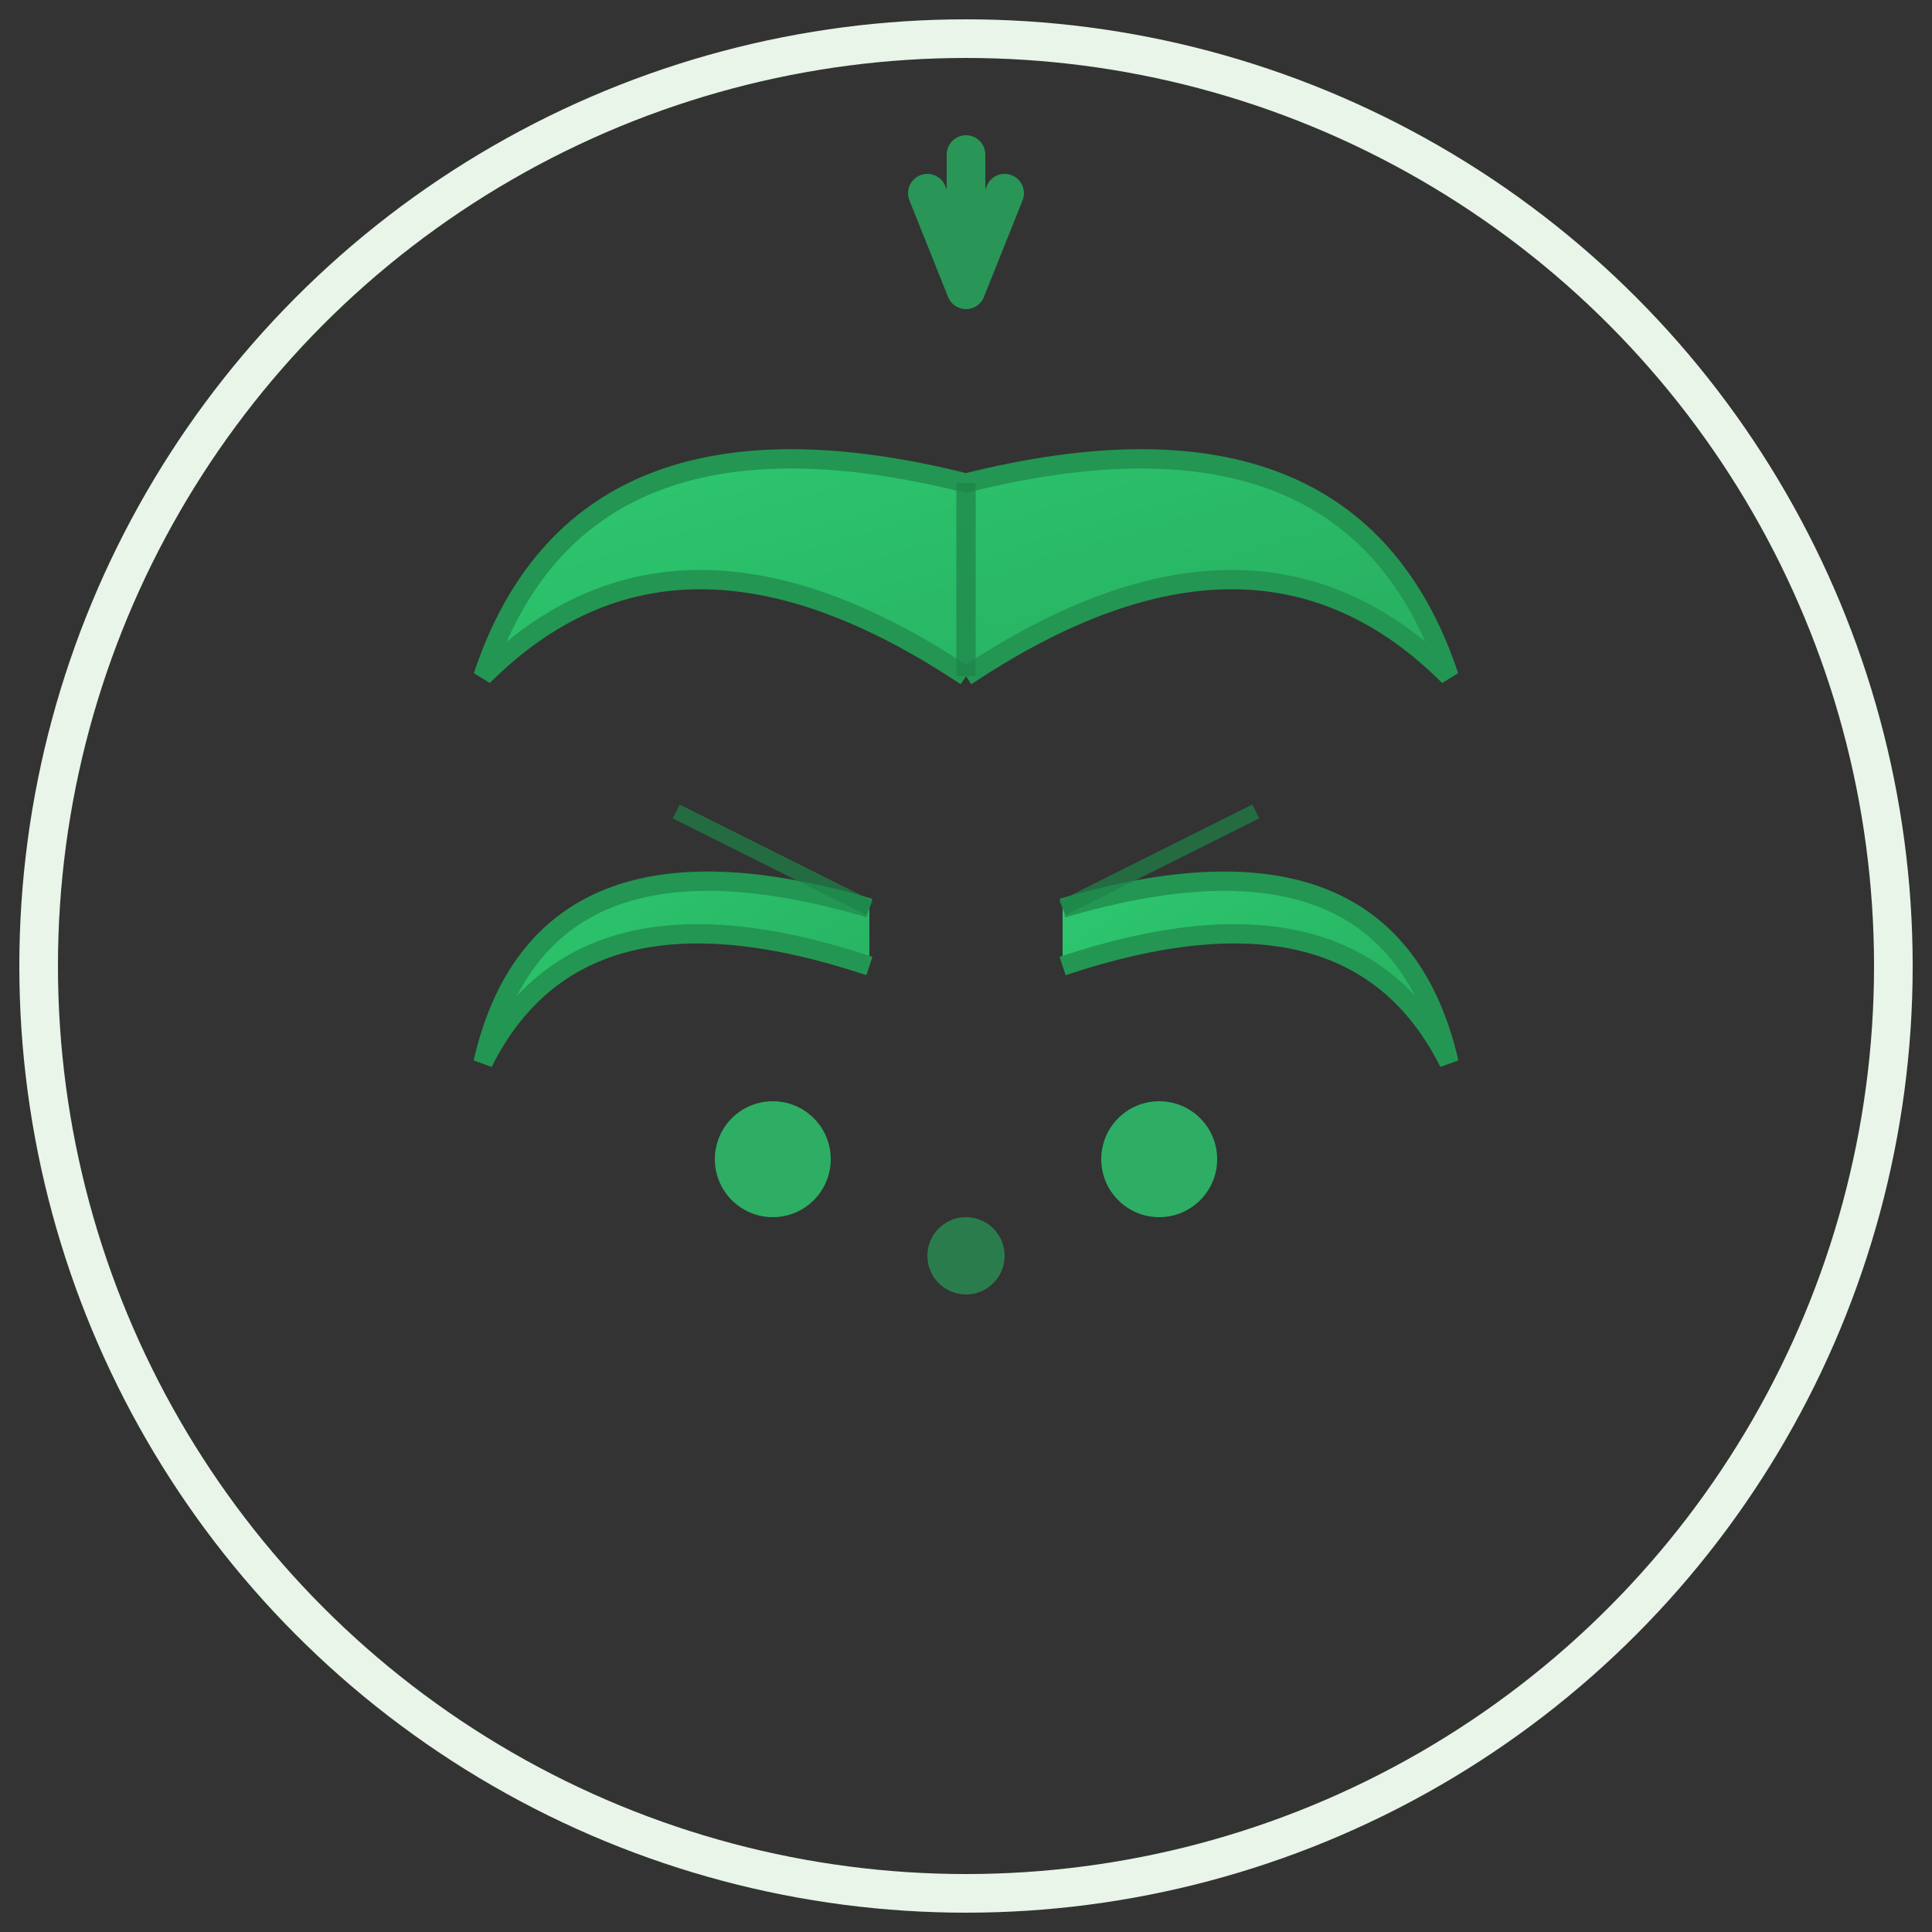 <svg xmlns="http://www.w3.org/2000/svg" viewBox="0 0 100 100" width="100" height="100">
  <rect x="0" y="0" width="100" height="100" fill="#333333" stroke="none"/>
  <defs>
    <linearGradient id="leafGradient" x1="0%" y1="0%" x2="100%" y2="100%">
      <stop offset="0%" style="stop-color:#2ecc71;stop-opacity:1" />
      <stop offset="100%" style="stop-color:#27ae60;stop-opacity:1" />
    </linearGradient>
    <linearGradient id="stemGradient" x1="0%" y1="0%" x2="100%" y2="100%">
      <stop offset="0%" style="stop-color:#8bc34a;stop-opacity:1" />
      <stop offset="100%" style="stop-color:#689f38;stop-opacity:1" />
    </linearGradient>
  </defs>
  
  <!-- Background circle -->
  <circle cx="50" cy="50" r="48" fill="none" stroke="#e8f5e8" stroke-width="2"/>
  
  <!-- Main stem -->
  <path d="M50 80 L50 35" stroke="url(#stemGradient)" stroke-width="3" stroke-linecap="round"/>
  
  <!-- Large central leaf -->
  <path d="M50 35 Q35 25 25 35 Q30 20 50 25 Q70 20 75 35 Q65 25 50 35" 
        fill="url(#leafGradient)" stroke="#239653" stroke-width="1"/>
  
  <!-- Left leaf -->
  <path d="M45 50 Q30 45 25 55 Q28 42 45 47" 
        fill="url(#leafGradient)" stroke="#239653" stroke-width="1"/>
  
  <!-- Right leaf -->
  <path d="M55 50 Q70 45 75 55 Q72 42 55 47" 
        fill="url(#leafGradient)" stroke="#239653" stroke-width="1"/>
  
  <!-- Small decorative leaves -->
  <circle cx="40" cy="60" r="3" fill="#2ecc71" opacity="0.8"/>
  <circle cx="60" cy="60" r="3" fill="#2ecc71" opacity="0.8"/>
  <circle cx="50" cy="65" r="2" fill="#27ae60" opacity="0.6"/>
  
  <!-- Leaf veins -->
  <path d="M50 35 L50 25" stroke="#1e8449" stroke-width="1" opacity="0.7"/>
  <path d="M45 47 L35 42" stroke="#1e8449" stroke-width="0.8" opacity="0.7"/>
  <path d="M55 47 L65 42" stroke="#1e8449" stroke-width="0.8" opacity="0.7"/>
  
  <!-- Growth symbol -->
  <path d="M50 15 L48 10 M50 15 L52 10 M50 15 L50 8" 
        stroke="#27ae60" stroke-width="2" stroke-linecap="round" opacity="0.8"/>
</svg>
